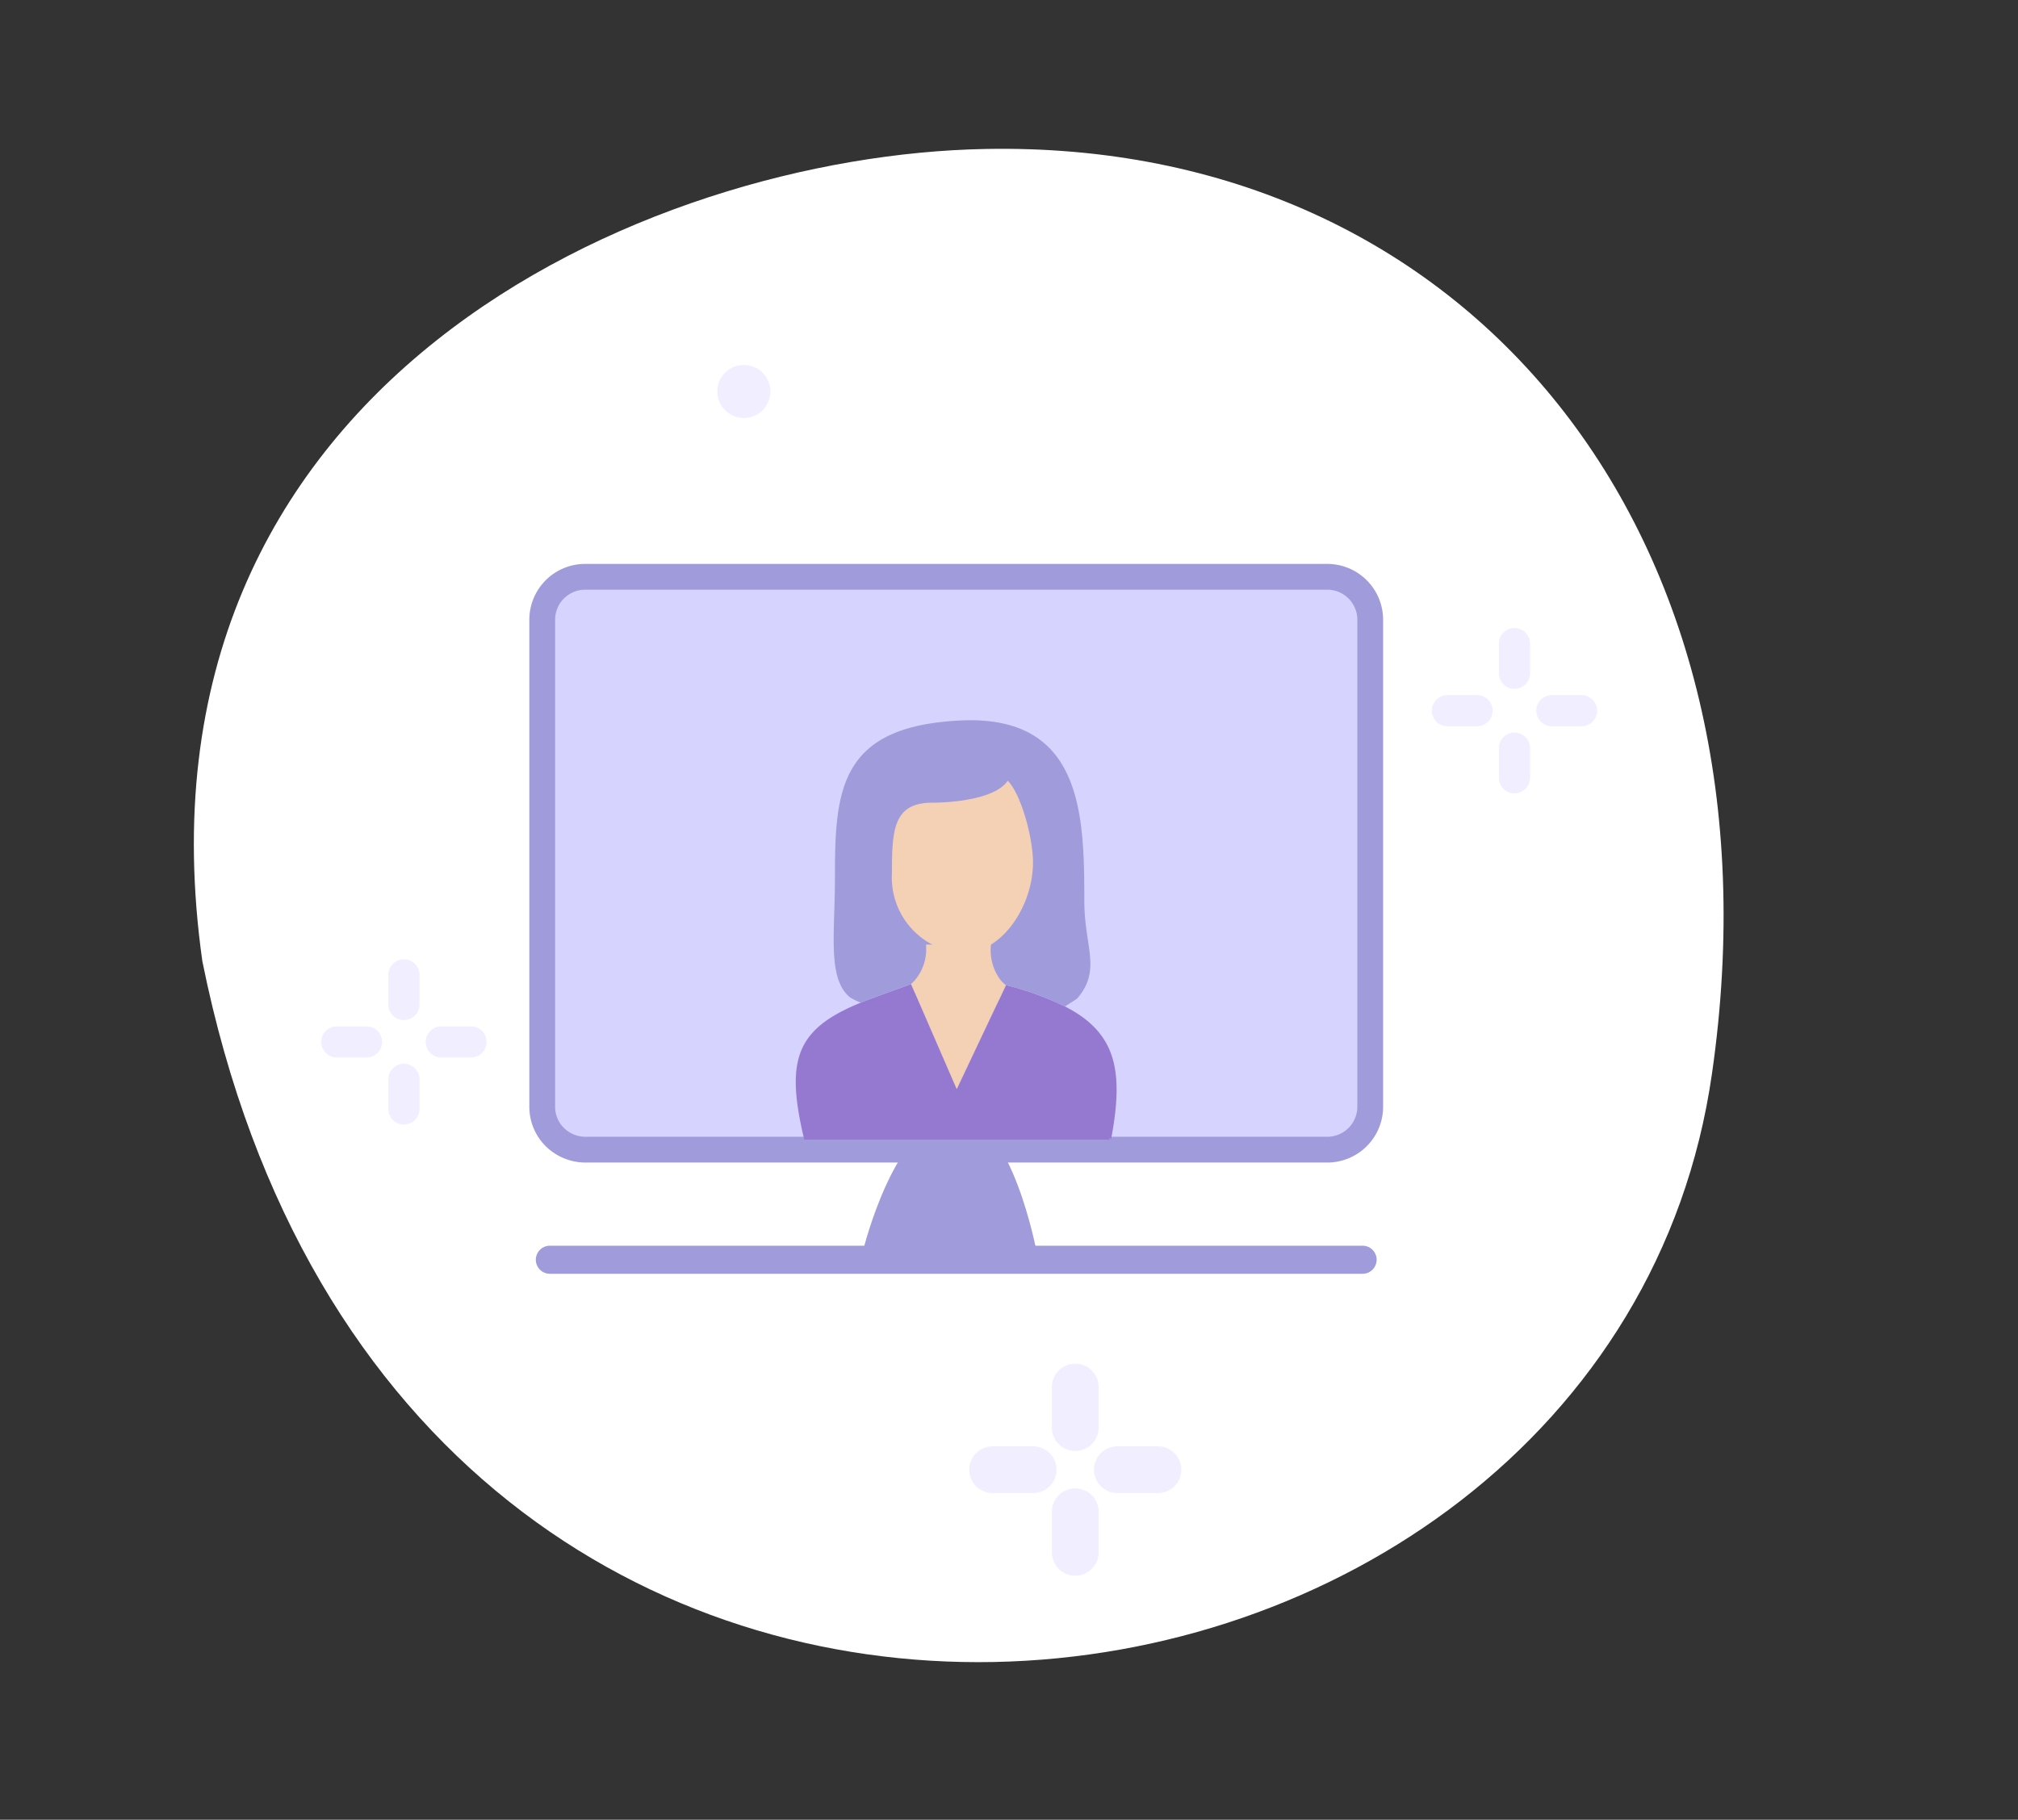 <svg xmlns="http://www.w3.org/2000/svg" width="129.4" height="116.7" viewBox="0 0 129.4 116.7"><rect x="0" y="0" width="129.4" height="116.7" fill="#333333" stroke="none"/><g><g><path d="M12.977,61.654c-5.252-37.089,28.5-51.7,50.2-52.1,30.9-.6,51.6,24.6,46.6,59.3C103.177,115.054,25.9,125.672,12.977,61.654Z" fill="#fff" fill-rule="evenodd"></path><path d="M46,25.108a1.7,1.7,0,1,0,1.7-1.7A1.685,1.685,0,0,0,46,25.108Z" fill="#f1efff"></path><path d="M30.2,66.82H28.3" fill="none" stroke="#f1efff" stroke-linecap="round" stroke-linejoin="round" stroke-width="2"></path><path d="M23.5,66.82H21.6" fill="none" stroke="#f1efff" stroke-linecap="round" stroke-linejoin="round" stroke-width="2"></path><path d="M25.9,62.52v1.9" fill="none" stroke="#f1efff" stroke-linecap="round" stroke-linejoin="round" stroke-width="2"></path><path d="M25.9,69.22v1.9" fill="none" stroke="#f1efff" stroke-linecap="round" stroke-linejoin="round" stroke-width="2"></path><path d="M74.249,94.252h-2.6" fill="none" stroke="#f1efff" stroke-linecap="round" stroke-linejoin="round" stroke-width="3"></path><path d="M66.249,94.252h-2.6" fill="none" stroke="#f1efff" stroke-linecap="round" stroke-linejoin="round" stroke-width="3"></path><path d="M68.949,88.952v2.6" fill="none" stroke="#f1efff" stroke-linecap="round" stroke-linejoin="round" stroke-width="3"></path><path d="M68.949,96.952v2.6" fill="none" stroke="#f1efff" stroke-linecap="round" stroke-linejoin="round" stroke-width="3"></path><path d="M101.413,45.578h-1.9" fill="none" stroke="#f1efff" stroke-linecap="round" stroke-linejoin="round" stroke-width="2"></path><path d="M94.713,45.578h-1.9" fill="none" stroke="#f1efff" stroke-linecap="round" stroke-linejoin="round" stroke-width="2"></path><path d="M97.113,41.278v1.9" fill="none" stroke="#f1efff" stroke-linecap="round" stroke-linejoin="round" stroke-width="2"></path><path d="M97.113,47.978v1.9" fill="none" stroke="#f1efff" stroke-linecap="round" stroke-linejoin="round" stroke-width="2"></path></g><rect width="129.4" height="116.7" fill="#fff" fill-opacity="0" opacity="0"></rect><path d="M37.516,36.991h47.6a2.755,2.755,0,0,1,2.747,2.746V70.982a2.755,2.755,0,0,1-2.747,2.747h-47.6a2.81,2.81,0,0,1-1.94-.807,2.737,2.737,0,0,1-.807-1.94V39.737A2.755,2.755,0,0,1,37.516,36.991Z" fill="#d7d3ff" stroke="#a09cdb" stroke-miterlimit="10" stroke-width="1.654"></path><path d="M87.373,80.789H35.259" fill="none" stroke="#a09cdb" stroke-linecap="round" stroke-linejoin="round" stroke-width="1.802"></path><path d="M55.5,80.243l10.827.14s-1.608-8.657-4.987-8.654C57.572,71.732,55.5,80.243,55.5,80.243Z" fill="#a09cdb" stroke="#a09cdb" stroke-linecap="round" stroke-linejoin="round" stroke-width="0.328"></path><g><path d="M71.242,73.084l-.1-.154v.154H51.572c-1.306-5.416-.4-7.272,4.181-9,.027-.009.063-.027.09-.036l2.577-.937.415.937.063.153,2.451,5.641,2.586-5.461.162-.333.406-.865v-.009a19.179,19.179,0,0,1,3.784,1.37C71.558,66.218,72.089,68.632,71.242,73.084Z" fill="#9579d1"></path><polygon points="58.429 63.1 58.42 63.109 58.42 63.1 58.429 63.1" fill="#9579d1"></polygon><polygon points="64.097 64.046 63.935 64.379 61.349 69.84 58.898 64.199 58.835 64.046 64.097 64.046" fill="#9579d1"></polygon><path d="M69.066,64.046l-.779.5a19.179,19.179,0,0,0-3.784-1.37v.009l-.406.865-.162.333L58.9,64.2l-.063-.153-.415-.937-2.577.937c-.027.009-.612.247-.639.256a4.336,4.336,0,0,1-.7-.34c-1.463-1.2-.968-4.1-.968-7.611,0-5.6.216-9.767,8.037-10.146S69.53,52.2,69.53,57.793C69.53,60.739,70.66,62.19,69.066,64.046Z" fill="#a09cdb"></path><path d="M64.5,63.181l-.406.865-.162.333L61.349,69.84,58.9,64.2l-.063-.153-.415-.937V63.1h.009l.217-.216a3.092,3.092,0,0,0,.729-2.307H59.7l3.847-.009v.009a3.161,3.161,0,0,0,.631,2.3A3.4,3.4,0,0,0,64.5,63.181Z" fill="#f4d0b5"></path><path d="M59.787,51.476c1.189,0,4.025-.207,4.835-1.408.9.931,1.617,3.754,1.617,5.234,0,2.812-1.993,5.818-4.5,5.818a4.842,4.842,0,0,1-4.546-5.092c0-2.811.087-4.552,2.6-4.552Z" fill="#f4d0b5"></path></g></g></svg>